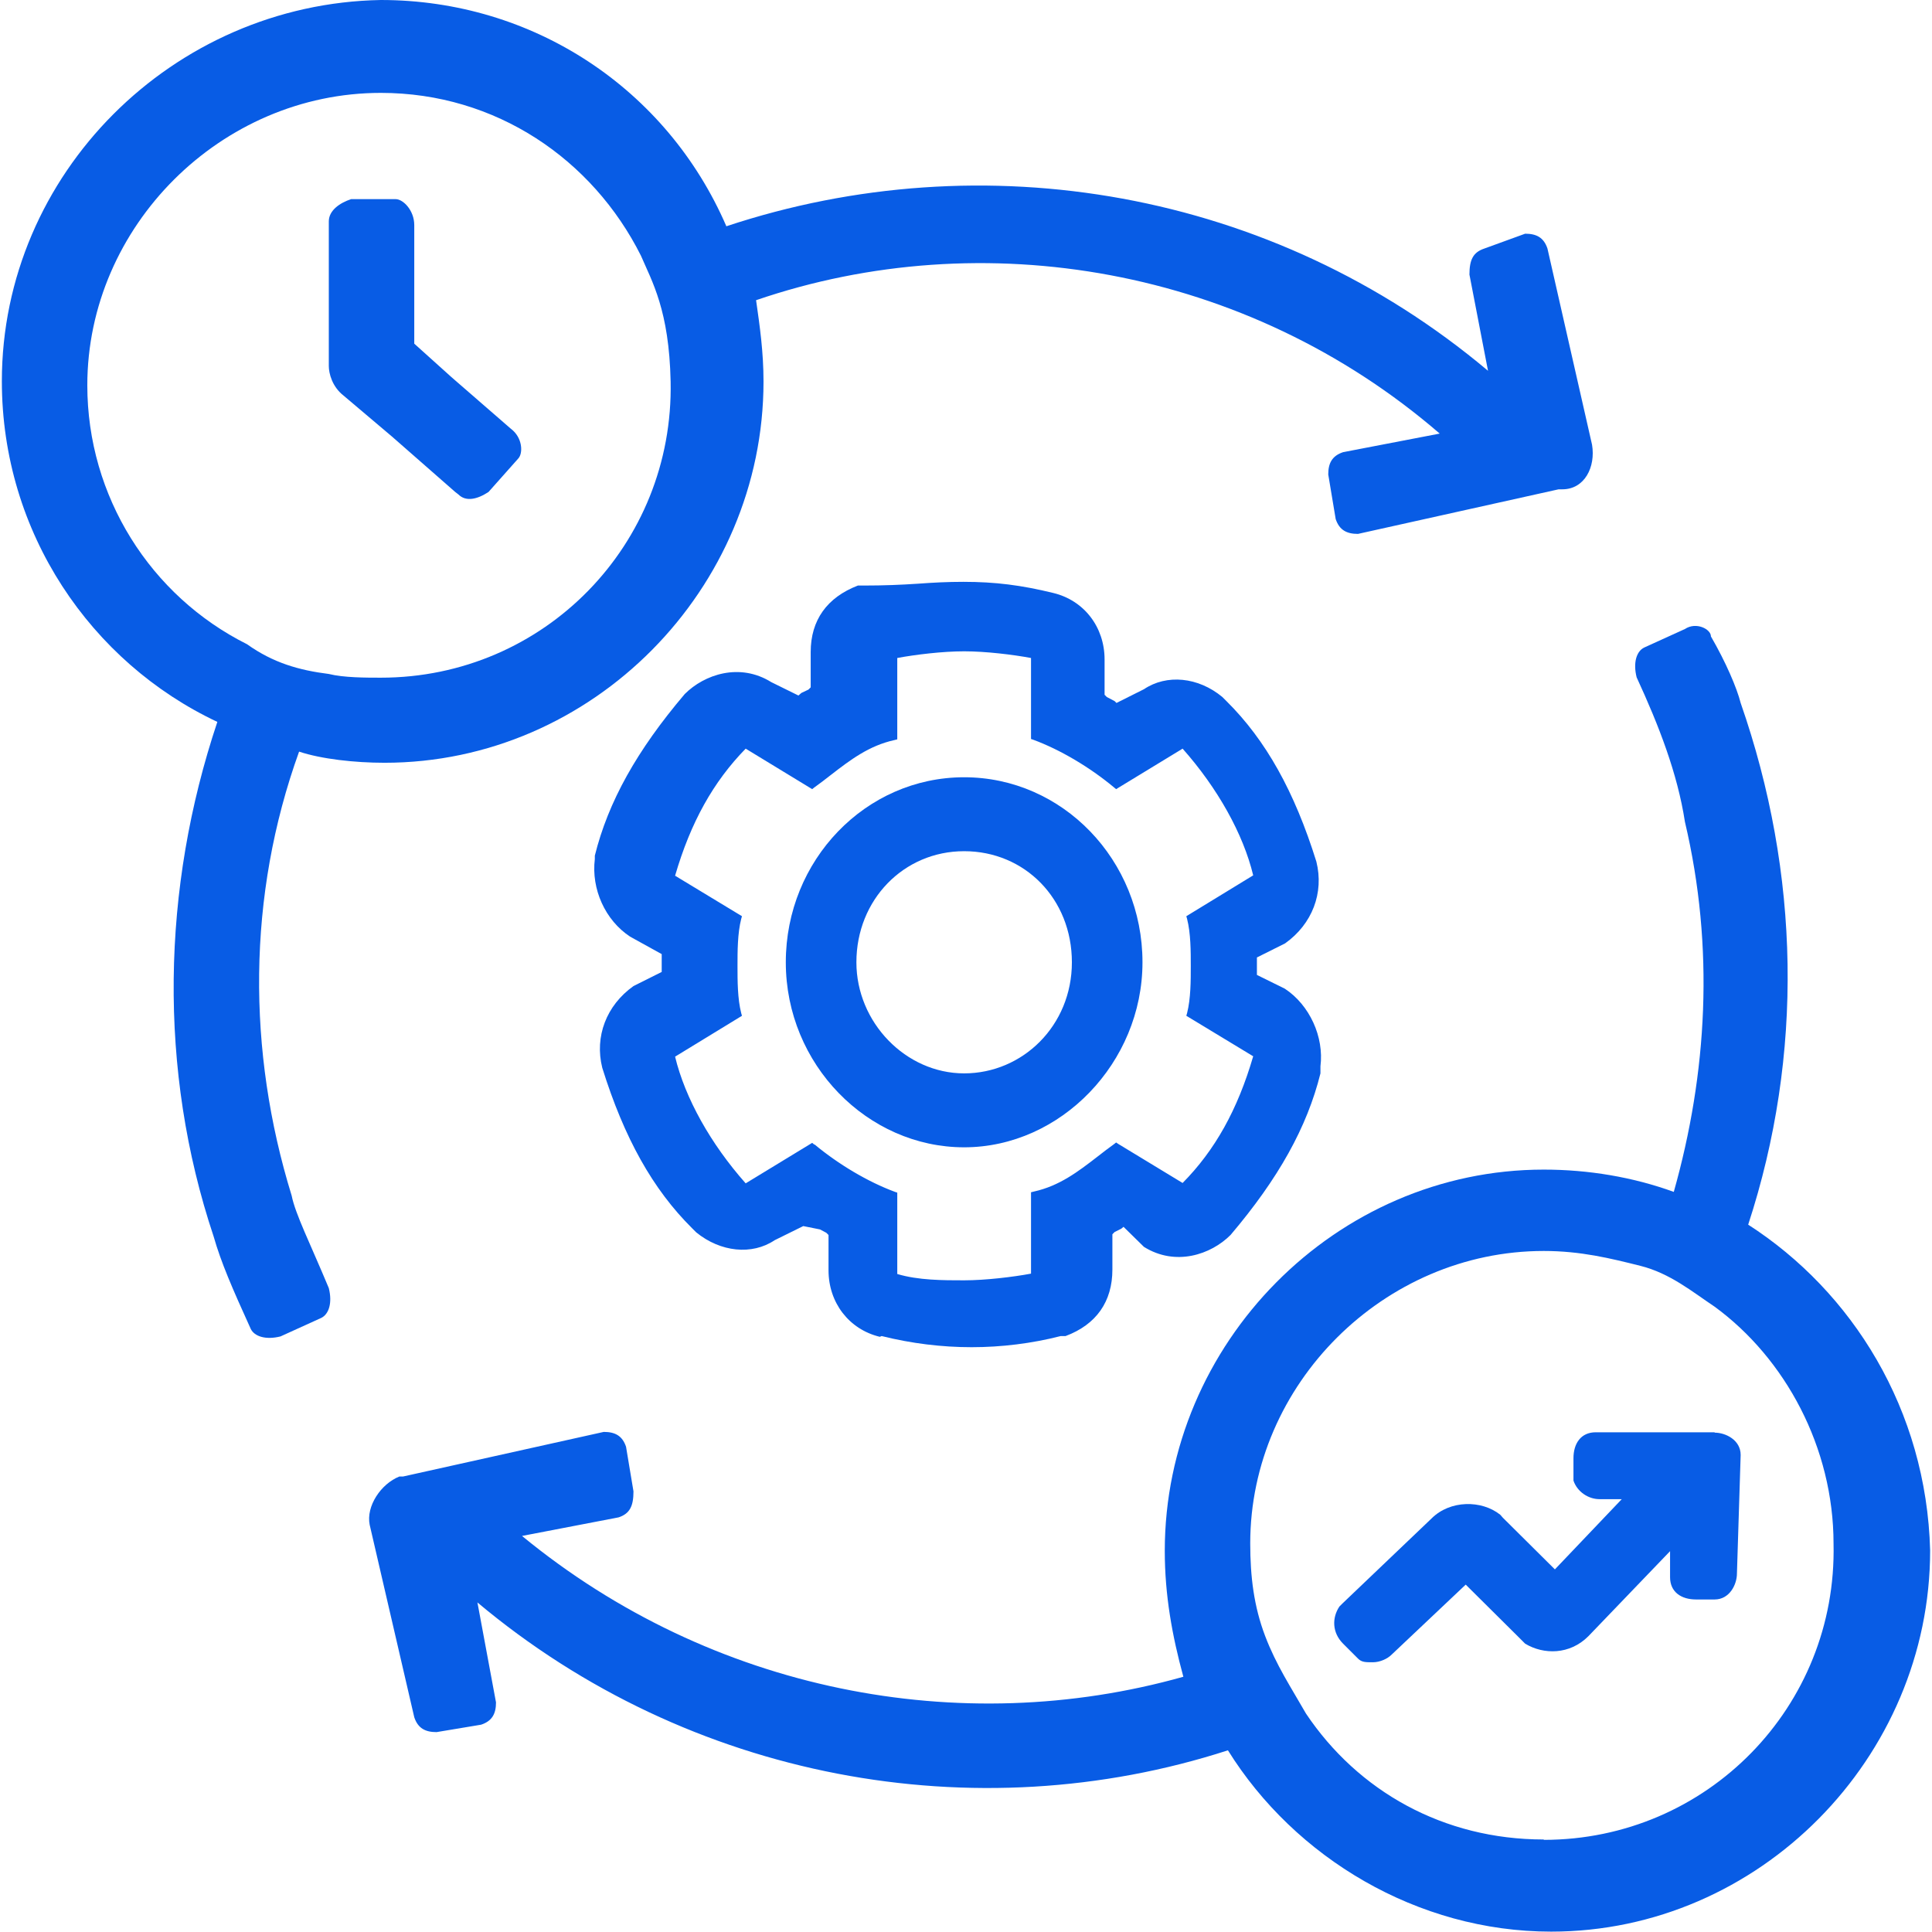 <?xml version="1.0" encoding="UTF-8"?><svg id="a" xmlns="http://www.w3.org/2000/svg" width="52" height="52" viewBox="0 0 52 52"><path d="M7.85,32.18c-1.2-3.89-1.2-8.07,.2-11.95,.6,.2,1.5,.3,2.3,.3,5.6,0,10.2-4.68,10.2-10.26,0-.8-.1-1.49-.2-2.19,6.1-2.09,13.2-.9,18.4,3.59l-2.6,.5c-.3,.1-.4,.3-.4,.6l.2,1.2c.1,.3,.3,.4,.6,.4l5.4-1.2h.1c.6,0,.9-.6,.8-1.2l-1.2-5.28c-.1-.3-.3-.4-.6-.4l-1.1,.4c-.3,.1-.4,.3-.4,.7l.5,2.59c-5.8-4.88-13.6-6.18-20.5-3.89C17.95,2.39,14.35,0,10.25,0,4.65,.1,.05,4.68,.05,10.26,.05,14.34,2.45,17.83,5.85,19.43c-1.5,4.48-1.6,9.36-.1,13.85,.2,.7,.5,1.39,1,2.49,.1,.2,.4,.3,.8,.2l1.1-.5c.2-.1,.3-.4,.2-.8-.5-1.2-.9-1.99-1-2.49Zm-1.2-14.84c-2.6-1.3-4.3-3.98-4.3-6.97,0-4.28,3.6-7.87,7.9-7.87,3.1,0,5.7,1.79,7,4.38,.3,.7,.76,1.47,.8,3.39,.09,4.38-3.4,7.97-7.8,7.97-.4,0-1,0-1.4-.1-.8-.1-1.5-.3-2.2-.8Z" fill="#085ce5"/><path d="M10.55,11.75l1.7,1.49,.09,.07c.2,.2,.51,.13,.81-.07l.8-.9c.13-.14,.12-.56-.2-.8l-1.6-1.39-1-.9v-3.19c0-.4-.3-.7-.5-.7h-1.2c-.3,.1-.6,.3-.6,.6v3.89c0,.2,.09,.56,.4,.8l1.3,1.1Z" fill="#085ce5"/><path d="M46.15,38.55h-3.2c-.4,0-.6,.3-.6,.7v.6c.1,.3,.4,.5,.7,.5h.6l-1.8,1.89-1.4-1.39-.07-.08c-.5-.4-1.35-.4-1.85,.1l-2.4,2.29-.08,.08c-.2,.3-.2,.7,.1,1l.3,.3,.1,.1c.1,.1,.2,.1,.4,.1s.4-.1,.5-.2l2-1.89,1.4,1.39,.2,.2c.5,.3,1.2,.3,1.7-.2l2.2-2.29v.7c0,.4,.3,.6,.7,.6h.5c.4,0,.6-.4,.6-.7l.1-3.19c0-.4-.4-.6-.7-.6Z" fill="#085ce5"/><path d="M47.05,32.97c1.5-4.58,1.4-9.46-.2-14.05-.1-.4-.4-1.1-.8-1.79,0-.2-.4-.4-.7-.2l-1.1,.5c-.2,.1-.3,.4-.2,.8,.6,1.3,1.1,2.59,1.3,3.89,.8,3.39,.6,6.77-.3,9.96-1.1-.4-2.3-.6-3.5-.6-5.6,0-10.2,4.68-10.2,10.26,0,1.2,.2,2.29,.5,3.39-6,1.69-12.7,.4-17.8-3.79l2.6-.5c.3-.1,.4-.3,.4-.7l-.2-1.2c-.1-.3-.3-.4-.6-.4l-5.4,1.2h-.1c-.5,.2-.9,.8-.8,1.3l1.2,5.18c.1,.3,.3,.4,.6,.4l1.2-.2c.3-.1,.4-.3,.4-.6l-.5-2.69c5.7,4.78,13.4,6.18,20.2,3.98,1.8,2.89,5.1,4.88,8.7,4.88,5.6,0,10.2-4.68,10.2-10.26-.1-3.79-2.1-6.97-4.9-8.77Zm-5.5,16.54c-2.7,0-5-1.3-6.4-3.39-.4-.7-.8-1.3-1.1-2.09s-.4-1.59-.4-2.49c0-4.28,3.6-7.87,7.9-7.87,1,0,1.8,.2,2.6,.4,.8,.2,1.4,.7,2,1.1,1.9,1.39,3.2,3.79,3.2,6.38,.1,4.38-3.4,7.97-7.8,7.97Z" fill="#085ce5"/><path d="M23.73,35.96c.8,.2,1.62,.3,2.42,.3s1.62-.1,2.4-.3h.13c.83-.31,1.26-.93,1.26-1.79v-.95l.06-.06,.18-.09,.06-.05,.55,.54c.85,.53,1.8,.21,2.33-.32,1.29-1.52,2.06-2.9,2.42-4.35v-.19c.1-.79-.29-1.65-.96-2.09l-.75-.37v-.47l.76-.38c.73-.52,1.05-1.36,.84-2.2-.59-1.89-1.36-3.27-2.42-4.32l-.11-.11c-.65-.54-1.5-.62-2.11-.21l-.74,.37-.05-.05-.21-.11-.06-.06v-.95c0-.87-.55-1.59-1.38-1.79-.86-.21-1.56-.3-2.42-.3-.43,0-.81,.02-1.22,.05-.45,.03-.91,.05-1.48,.05h-.14c-.83,.32-1.27,.93-1.27,1.79v.95l-.06,.06-.19,.09-.08,.07-.73-.36c-.85-.53-1.8-.21-2.33,.32-1.29,1.52-2.06,2.9-2.42,4.35v.09c-.1,.81,.28,1.65,.95,2.09l.85,.47v.48l-.76,.38c-.73,.52-1.05,1.36-.84,2.2,.59,1.89,1.36,3.27,2.42,4.32l.11,.11c.65,.53,1.5,.62,2.11,.21l.77-.38,.45,.09,.17,.09,.06,.06v.95c0,.87,.55,1.59,1.38,1.79Zm-1.81-5.15l-.06-.05-1.79,1.09c-.94-1.06-1.63-2.29-1.9-3.41l1.8-1.1-.02-.07c-.1-.39-.1-.88-.1-1.27s0-.88,.1-1.27l.02-.07-1.8-1.09c.42-1.44,1.03-2.53,1.9-3.42l1.79,1.09,.05-.04c.15-.11,.3-.22,.45-.34,.53-.41,1.03-.79,1.71-.94l.08-.02v-2.19c.48-.09,1.22-.18,1.8-.18s1.32,.09,1.8,.18v2.18l.06,.02c.73,.27,1.52,.74,2.17,1.28l.06,.05,1.79-1.09c.94,1.06,1.63,2.29,1.9,3.41l-1.8,1.1,.02,.07c.1,.39,.1,.88,.1,1.27s0,.88-.1,1.27l-.02,.07,1.8,1.09c-.42,1.44-1.03,2.53-1.9,3.41l-1.73-1.05-.06-.04-.05,.04c-.15,.11-.3,.22-.45,.34-.53,.41-1.03,.79-1.71,.94l-.08,.02v2.19c-.48,.09-1.23,.18-1.8,.18s-1.23,0-1.8-.17v-2.19l-.06-.02c-.73-.27-1.52-.74-2.17-1.28Z" fill="#085ce5"/><path d="M30.75,25.9c0-2.75-2.15-4.98-4.8-4.98s-4.8,2.23-4.8,4.98,2.2,4.98,4.8,4.98,4.8-2.28,4.8-4.98Zm-7.7,0c0-1.68,1.27-2.99,2.9-2.99s2.9,1.28,2.9,2.99-1.33,2.99-2.9,2.99-2.9-1.37-2.9-2.99Z" fill="#085ce5"/></svg>